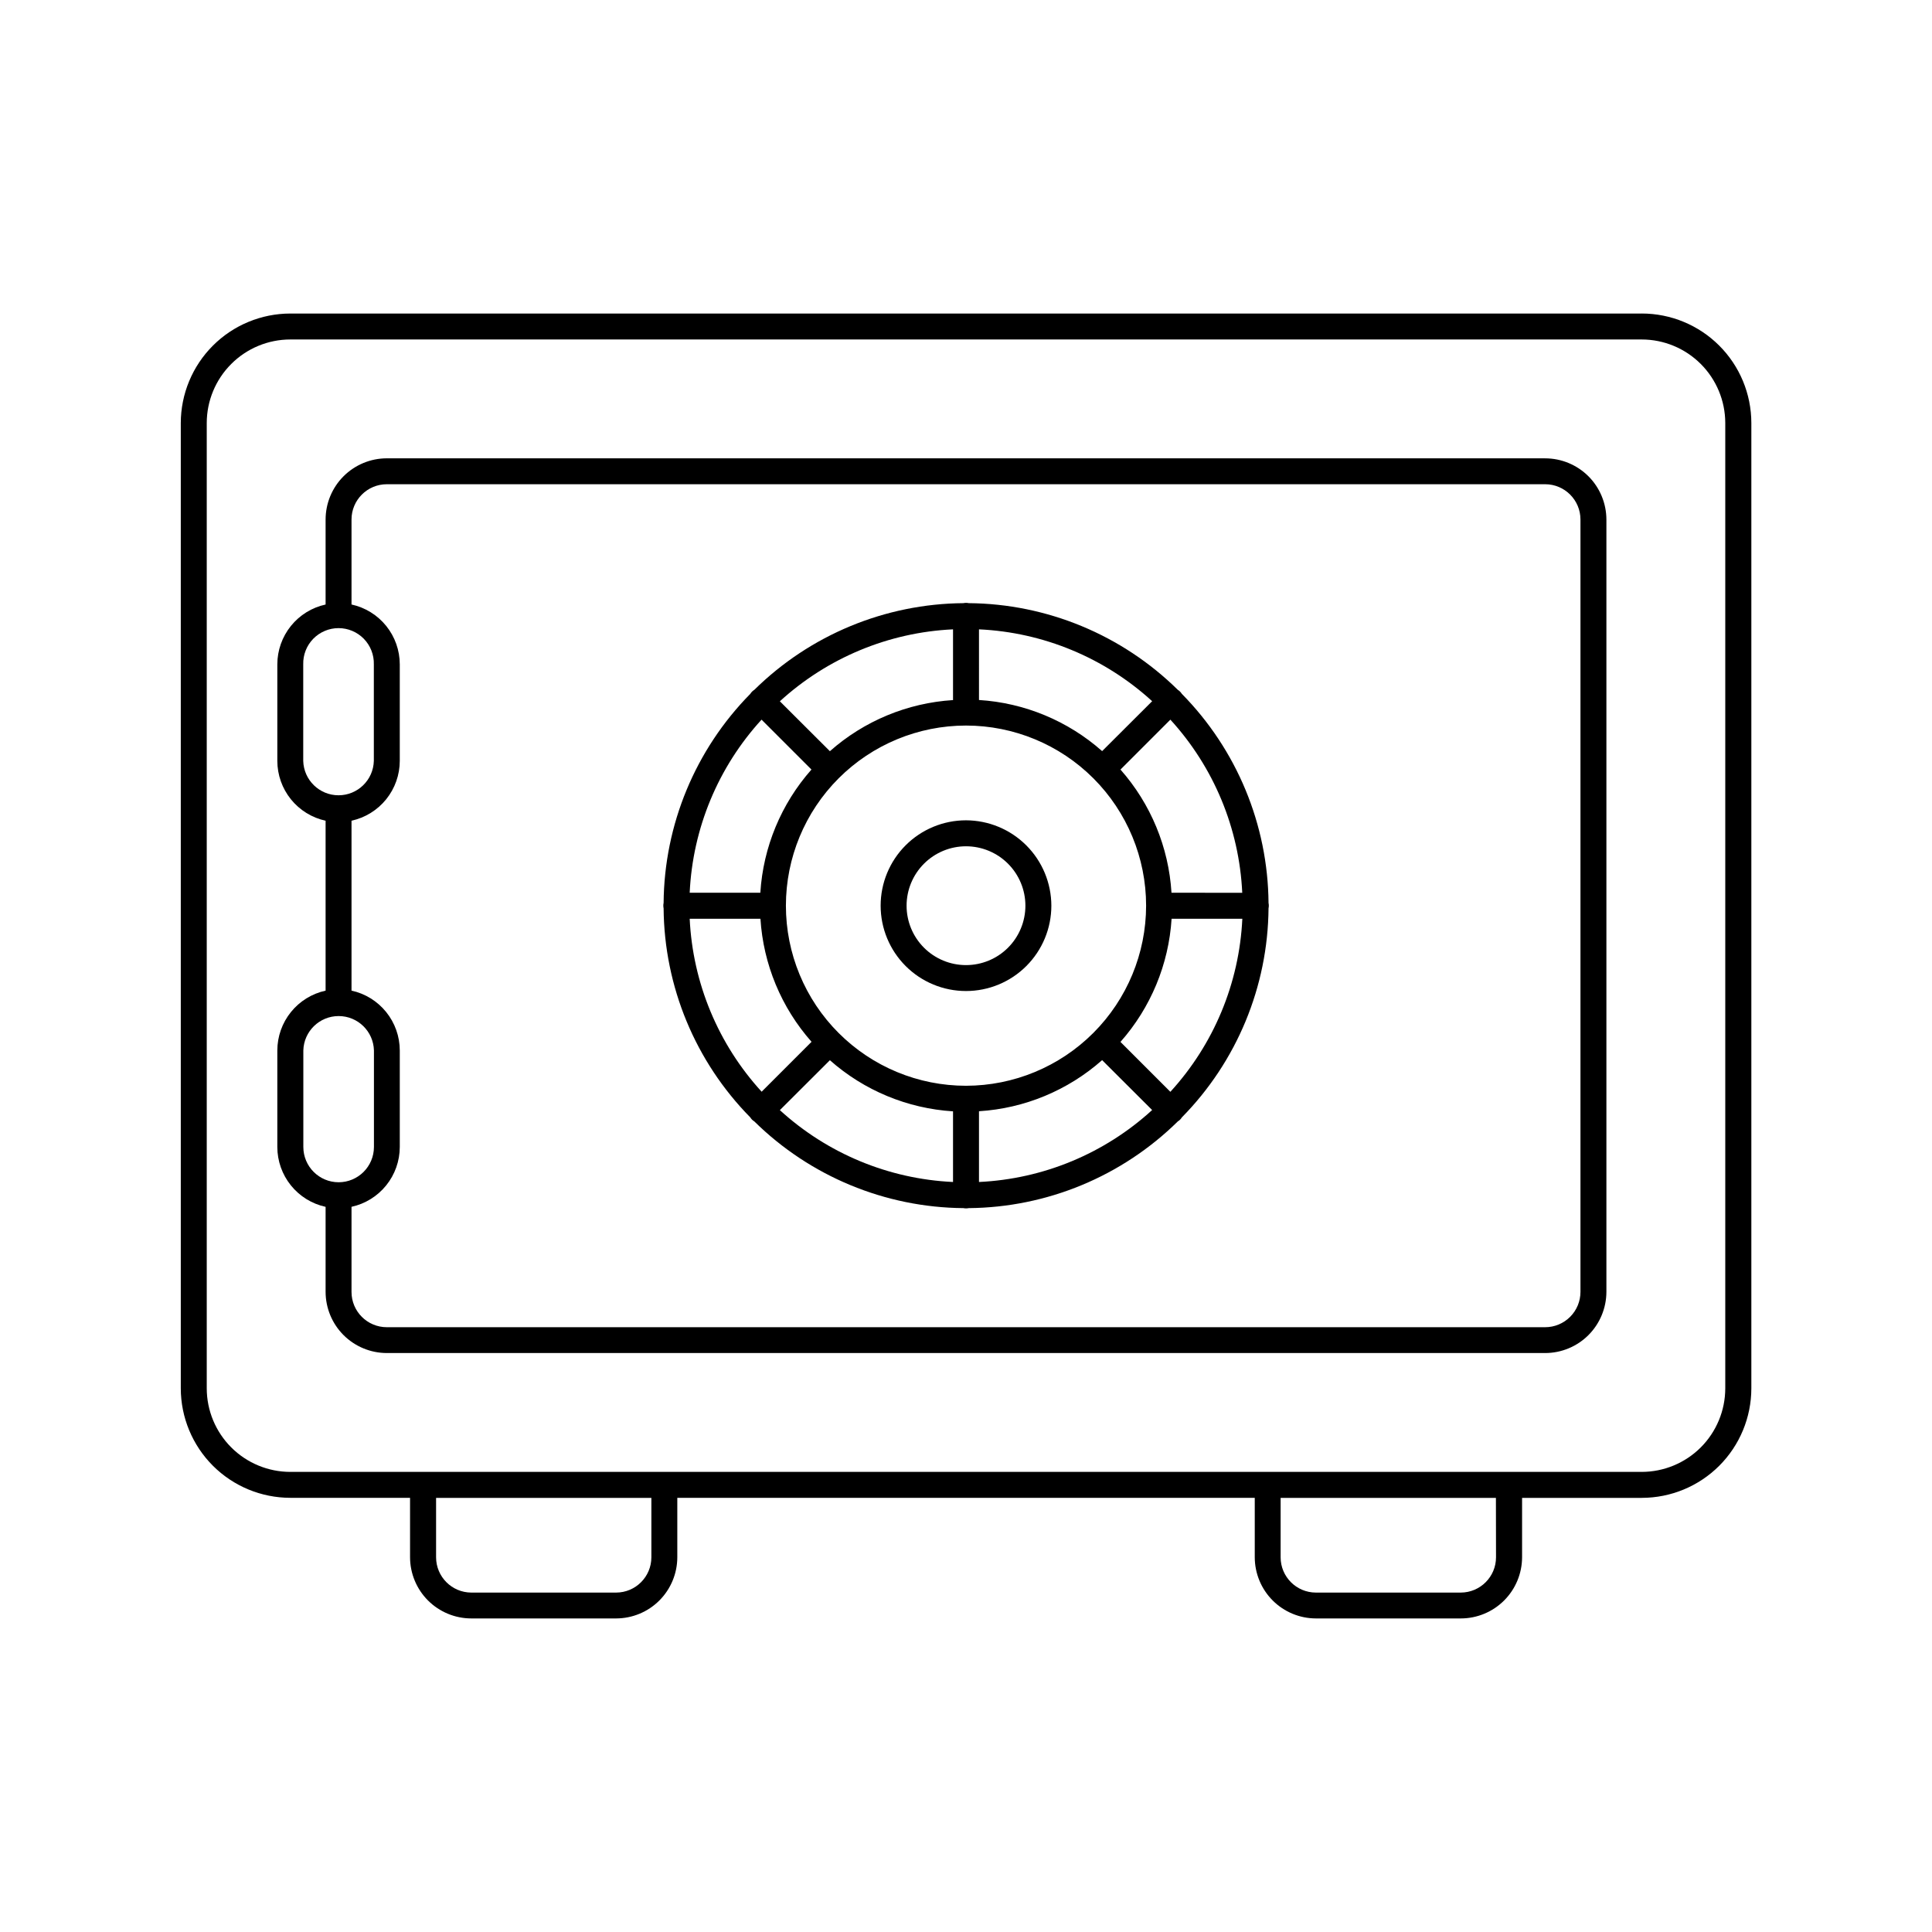 <?xml version="1.0" encoding="UTF-8"?>
<!-- The Best Svg Icon site in the world: iconSvg.co, Visit us! https://iconsvg.co -->
<svg fill="#000000" width="800px" height="800px" version="1.1" viewBox="144 144 512 512" xmlns="http://www.w3.org/2000/svg">
 <g>
  <path d="m579.07 227.09h-358.14c-7.691 0.008-15.066 3.066-20.508 8.504-5.441 5.441-8.5 12.816-8.512 20.508v255.82c0.008 7.695 3.07 15.07 8.508 20.512 5.441 5.438 12.816 8.496 20.512 8.504h31.738v15.742c0.008 4.305 1.719 8.426 4.762 11.469 3.043 3.039 7.168 4.75 11.469 4.754h38.371c4.301-0.004 8.426-1.715 11.465-4.754 3.043-3.043 4.754-7.168 4.758-11.469v-15.742h153.03v15.742c0.008 4.301 1.719 8.426 4.758 11.469 3.043 3.039 7.164 4.75 11.465 4.754h38.371c4.305 0 8.43-1.707 11.477-4.746 3.047-3.039 4.762-7.16 4.773-11.461v-15.742h31.738v-0.004c7.695-0.008 15.07-3.066 20.512-8.504 5.441-5.441 8.5-12.816 8.508-20.508v-255.84c-0.008-7.699-3.074-15.078-8.52-20.516-5.449-5.441-12.832-8.496-20.531-8.496zm-262.45 329.61c-0.004 5.16-4.188 9.348-9.352 9.352h-38.371c-5.156-0.02-9.324-4.199-9.332-9.352v-15.742l57.055-0.004zm223.84 0c-0.008 5.164-4.195 9.348-9.359 9.352h-38.371c-5.164-0.004-9.348-4.191-9.352-9.352v-15.742l57.055-0.004zm60.754-44.77v-0.004c-0.008 5.871-2.344 11.5-6.492 15.652-4.152 4.148-9.781 6.484-15.652 6.492h-358.14c-5.871-0.008-11.5-2.344-15.648-6.492-4.152-4.152-6.488-9.781-6.492-15.652v-255.82c0.004-5.871 2.34-11.5 6.492-15.648 4.148-4.152 9.777-6.488 15.648-6.492h358.14c5.871 0.004 11.5 2.34 15.652 6.492 4.148 4.148 6.484 9.777 6.492 15.648z"/>
  <path d="m553.49 265.46h-306.98c-4.305 0.004-8.426 1.715-11.469 4.758-3.043 3.043-4.75 7.168-4.754 11.469v22.516c-3.621 0.789-6.863 2.789-9.191 5.676-2.324 2.883-3.598 6.477-3.602 10.18v25.582c0.004 3.707 1.277 7.301 3.602 10.184 2.328 2.883 5.57 4.887 9.191 5.676v45.027c-3.621 0.789-6.863 2.793-9.188 5.676-2.328 2.883-3.598 6.477-3.606 10.18v25.59c0.008 3.703 1.277 7.293 3.606 10.176 2.324 2.883 5.566 4.887 9.188 5.676v22.52c0.004 4.301 1.715 8.422 4.754 11.465 3.043 3.043 7.168 4.75 11.469 4.758h306.98c4.301-0.008 8.422-1.715 11.465-4.758 3.039-3.043 4.75-7.164 4.758-11.465v-204.67c-0.012-4.301-1.723-8.422-4.762-11.461-3.043-3.035-7.164-4.746-11.461-4.75zm-329.13 80.18v-25.582c-0.066-2.519 0.891-4.965 2.652-6.773 1.762-1.805 4.18-2.824 6.703-2.824s4.941 1.02 6.703 2.824c1.762 1.809 2.719 4.254 2.652 6.773v25.582c-0.133 5.074-4.281 9.117-9.355 9.117s-9.223-4.043-9.355-9.117zm9.379 111.67c-5.164-0.004-9.348-4.191-9.352-9.355v-25.574c0.129-5.07 4.281-9.113 9.355-9.113 5.074 0 9.223 4.043 9.355 9.113v25.59c-0.016 5.16-4.199 9.336-9.359 9.34zm329.1 29.031c0.004 2.484-0.977 4.871-2.731 6.629-1.754 1.762-4.137 2.75-6.621 2.754h-306.98c-5.164-0.004-9.352-4.188-9.352-9.352v-22.551c3.617-0.793 6.859-2.793 9.184-5.676 2.328-2.883 3.598-6.473 3.606-10.176v-25.59c-0.008-3.703-1.277-7.297-3.606-10.18-2.324-2.883-5.566-4.887-9.184-5.676v-45.027c3.617-0.789 6.859-2.793 9.188-5.676 2.324-2.887 3.598-6.477 3.602-10.184v-25.582c-0.004-3.703-1.277-7.297-3.602-10.18-2.328-2.883-5.57-4.887-9.188-5.676v-22.516c0-5.164 4.188-9.352 9.352-9.355h306.98c5.164 0.004 9.348 4.191 9.352 9.355z"/>
  <path d="m400 361.39c-6 0-11.754 2.383-15.996 6.625-4.242 4.242-6.625 9.996-6.625 15.996s2.383 11.754 6.625 15.996c4.242 4.242 9.996 6.625 15.996 6.625 5.996 0 11.75-2.383 15.992-6.625 4.242-4.242 6.629-9.996 6.629-15.996-0.016-5.996-2.402-11.742-6.641-15.98-4.242-4.238-9.988-6.625-15.98-6.641zm0 38.371c-4.176 0-8.18-1.656-11.133-4.609-2.953-2.953-4.613-6.957-4.613-11.133s1.66-8.18 4.613-11.133c2.953-2.953 6.957-4.613 11.133-4.613s8.18 1.66 11.133 4.613c2.949 2.953 4.609 6.957 4.609 11.133s-1.66 8.18-4.609 11.133c-2.953 2.953-6.957 4.609-11.133 4.609z"/>
  <path d="m457.2 327.88c-0.27-0.434-0.633-0.801-1.066-1.066-14.785-14.566-34.664-22.805-55.418-22.973-0.461-0.102-0.938-0.102-1.398 0-20.758 0.168-40.633 8.406-55.418 22.973-0.434 0.266-0.801 0.633-1.066 1.066-14.566 14.785-22.805 34.664-22.973 55.418-0.051 0.23-0.078 0.465-0.074 0.699-0.004 0.238 0.023 0.473 0.074 0.707 0.168 20.754 8.406 40.629 22.973 55.418 0.133 0.215 0.289 0.418 0.465 0.598 0.184 0.176 0.387 0.332 0.602 0.465 14.785 14.566 34.66 22.809 55.418 22.98 0.461 0.094 0.938 0.094 1.398 0 20.754-0.172 40.629-8.414 55.418-22.98 0.215-0.133 0.414-0.289 0.598-0.465 0.18-0.18 0.336-0.383 0.469-0.598 14.566-14.789 22.805-34.664 22.973-55.418 0.051-0.234 0.074-0.469 0.074-0.707 0-0.234-0.023-0.469-0.074-0.699-0.168-20.754-8.41-40.633-22.973-55.418zm-53.758-17.098c17.051 0.789 33.289 7.527 45.891 19.043l-13.258 13.227c-9.066-8.023-20.551-12.793-32.633-13.547zm-6.879 0v18.746c-12.082 0.758-23.566 5.523-32.633 13.547l-13.258-13.227c12.602-11.523 28.836-18.27 45.891-19.066zm-50.746 23.93 13.227 13.227c-8.023 9.066-12.793 20.555-13.547 32.641h-18.723c0.797-17.059 7.543-33.297 19.07-45.891zm-19.043 52.762h18.75c0.762 12.074 5.527 23.551 13.543 32.617l-13.227 13.227 0.004-0.004c-11.52-12.59-18.266-28.82-19.07-45.863zm69.789 69.766c-17.051-0.793-33.289-7.531-45.891-19.043l13.258-13.227c9.066 8.023 20.551 12.789 32.633 13.547zm3.441-25.5c-12.66 0-24.801-5.027-33.75-13.98-8.953-8.949-13.98-21.09-13.98-33.75 0-12.656 5.027-24.797 13.98-33.75 8.949-8.949 21.09-13.98 33.75-13.98 12.656 0 24.797 5.031 33.75 13.98 8.949 8.953 13.977 21.094 13.977 33.75-0.012 12.656-5.047 24.785-13.996 33.734-8.945 8.949-21.078 13.98-33.73 13.996zm3.438 25.5v-18.75c12.082-0.754 23.566-5.523 32.633-13.543l13.258 13.227v-0.004c-12.598 11.523-28.836 18.27-45.891 19.07zm50.719-23.898-13.227-13.227h0.004c8.02-9.07 12.789-20.555 13.547-32.641h18.746c-0.805 17.047-7.551 33.273-19.07 45.867zm0.297-52.762c-0.746-12.082-5.504-23.57-13.52-32.641l13.227-13.227h-0.004c11.52 12.602 18.258 28.84 19.047 45.891z"/>
 </g>
</svg>